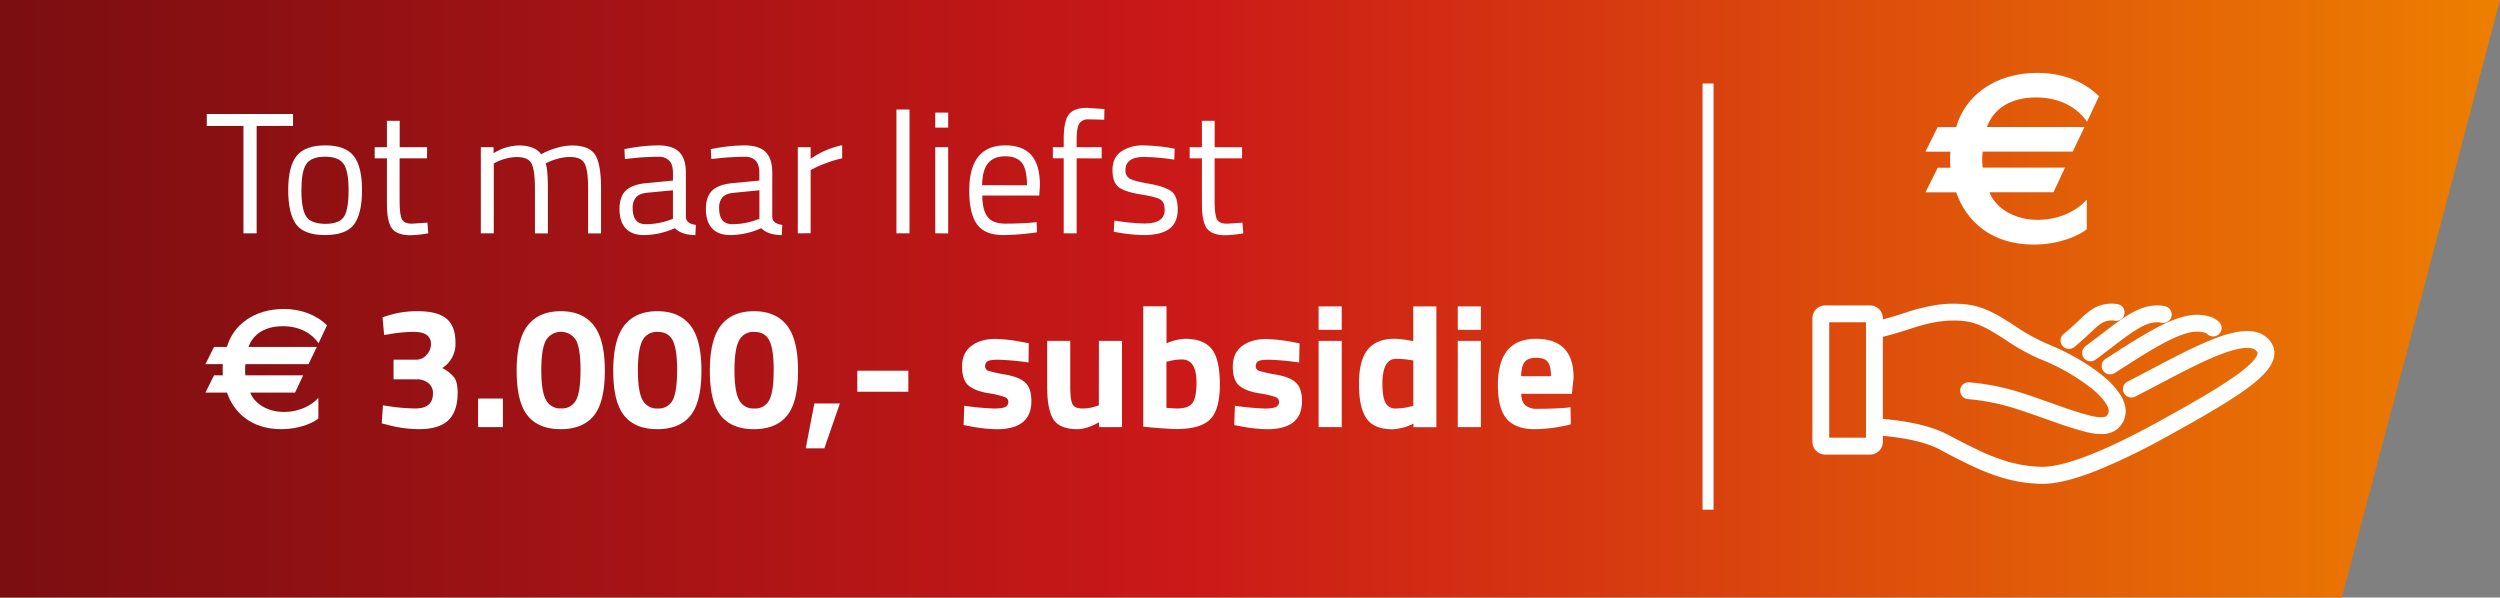 <svg id="Layer_1" data-name="Layer 1" xmlns="http://www.w3.org/2000/svg" xmlns:xlink="http://www.w3.org/1999/xlink" viewBox="0 0 1138 272"><rect x="0" y="0" width="1138" height="272" fill="#808080" stroke="none"/><defs><style>.cls-1{fill:url(#linear-gradient);}.cls-2{fill:#fff;}.cls-3{fill:none;stroke:#fff;stroke-miterlimit:10;stroke-width:5px;}</style><linearGradient id="linear-gradient" y1="136" x2="1138" y2="136" gradientUnits="userSpaceOnUse"><stop offset="0" stop-color="#7a0e11"/><stop offset="0.47" stop-color="#cb1818"/><stop offset="1" stop-color="#ed7f00"/></linearGradient></defs><polygon class="cls-1" points="1066 272 0 272 0 0 1138 0 1066 272"/><path class="cls-2" d="M929.82,220.24H929c-10.95-.31-20.48-2.89-32.88-8.88-4.15-2-7.87-3.9-11.35-5.78l-.24-.13-.25-.13-.24-.13-1-.56c-8.4-4.37-19.94-5.79-30.11-6.61a3.84,3.84,0,0,1,.61-7.65c11,.88,23.46,2.45,33.08,7.47l.08,0,1,.57,0,0,.18.1.29.15.06,0c3.42,1.85,7.08,3.71,11.19,5.7a89.58,89.58,0,0,0,15.09,5.92,59.58,59.58,0,0,0,14.66,2.2c7,.19,21.84-3.2,53.27-20.48,12.37-6.8,25-13.91,33.57-19.85A58.6,58.6,0,0,0,1025,165c2.27-2.39,2.61-3.7,2.65-4.15,0-.22.06-.68-1-1.55-1.23-1-4.87-2.12-15.36,1.83-8.23,3.1-18.26,8.38-28,13.49-3.75,2-7.63,4-11.35,5.9a3.83,3.83,0,1,1-3.47-6.84c3.67-1.86,7.52-3.89,11.24-5.85,9.91-5.22,20.16-10.61,28.84-13.88a48.3,48.3,0,0,1,12.34-3.19c4.44-.39,8,.48,10.59,2.6,3.48,2.85,4,6,3.77,8.19-.85,9.28-15.84,19-49.1,37.3a299.39,299.39,0,0,1-29.72,14.53C945.2,218,936.46,220.24,929.82,220.24Z"/><path class="cls-2" d="M956.49,197.6a28.26,28.26,0,0,1-6.1-.78,147.9,147.9,0,0,1-14.51-4.47c-2.48-.85-4.84-1.69-7.13-2.5-10.77-3.83-20.07-7.14-33.09-8.17a3.84,3.84,0,0,1,.61-7.65c14,1.11,23.77,4.58,35.05,8.59,2.27.8,4.61,1.64,7,2.47a142.35,142.35,0,0,0,13.69,4.24c4,.9,5.8.61,6.58.21.24-.13.8-.41,1.22-1.82.51-1.68-1.17-5.52-7.57-10.79a93.46,93.46,0,0,0-23.5-13.44,92.3,92.3,0,0,1-15.63-8.66c-6.18-4-12-7.74-18.37-8.58-9.31-1.22-17.83,1-24.94,3.35-5.74,1.89-10.9,3.34-15.77,4.45a3.84,3.84,0,0,1-1.69-7.49c4.62-1.05,9.55-2.44,15.06-4.25a85.58,85.58,0,0,1,12.84-3.3,52.36,52.36,0,0,1,15.5-.37c8.06,1.06,14.6,5.28,21.53,9.74a86,86,0,0,0,14.34,8c9.65,3.9,19,9.23,25.51,14.64a36.94,36.94,0,0,1,8.09,8.74c2.24,3.62,2.9,7,2,10.19a10.14,10.14,0,0,1-5.07,6.42A12,12,0,0,1,956.49,197.6Z"/><path class="cls-2" d="M960.52,170.41a3.83,3.83,0,0,1-2.06-7.07l3.78-2.42c6.51-4.17,13.24-8.48,19.56-11.78,7.63-4,13.41-5.85,18.17-5.86h0c4.68,0,8.28,1.23,10.4,3.56a3.84,3.84,0,0,1-5.66,5.18c-.36-.4-1.76-1.06-4.73-1.06h0c-8,0-21.58,8.73-33.6,16.43l-3.8,2.42A3.81,3.81,0,0,1,960.52,170.41Z"/><path class="cls-2" d="M951.64,164.46a3.84,3.84,0,0,1-2.28-6.93c2.48-1.82,4.82-3.61,7.08-5.34,9.07-6.95,16.23-12.43,23.64-13.07a17.53,17.53,0,0,1,5.41.27,3.84,3.84,0,1,1-1.69,7.49,10,10,0,0,0-3.06-.12c-5.18.45-11.88,5.58-19.63,11.52-2.3,1.76-4.67,3.57-7.21,5.44A3.82,3.82,0,0,1,951.64,164.46Z"/><path class="cls-2" d="M941.8,158.82a3.83,3.83,0,0,1-2.42-6.81c2.85-2.32,5-4.33,6.88-6.11a47.93,47.93,0,0,1,5.51-4.73,15.66,15.66,0,0,1,6.79-2.75,16,16,0,0,1,5.31,0,3.84,3.84,0,1,1-1.44,7.54,8.35,8.35,0,0,0-2.74.05c-2.69.4-4.35,1.87-8.17,5.46-1.89,1.78-4.24,4-7.3,6.48A3.82,3.82,0,0,1,941.8,158.82Z"/><path class="cls-2" d="M851.27,206.92H830.8a5.81,5.81,0,0,1-5.8-5.81V144.83a5.8,5.8,0,0,1,5.8-5.8h20.47a5.8,5.8,0,0,1,5.8,5.8v56.28A5.81,5.81,0,0,1,851.27,206.92Zm-18.6-7.68H849.4V146.7H832.67Z"/><path class="cls-2" d="M950,55.45c-4-6.06-11.89-11.1-23.11-11.1-12.33,0-19.62,5.61-22.43,13.46h44.41L943.51,69h-41c-.11,1.12-.22,2.69-.22,3.81s.11,2.36.22,3.48H940l-5.27,11.22H905.6c2.25,6.16,10.1,12.56,21.87,12.56,10.66,0,18.51-4.71,22.43-9.2v13.46c-3.36,2.8-12.33,7-24.11,7-19.63,0-30.84-10.88-35.33-23.77h-14l5.61-11.22h5.72c-.11-1.57-.11-2.58-.11-3.59s0-2.13.11-3.7H876.44l5.61-11.21h8.41c3.93-14,17.39-24.68,37-24.68,11.22,0,21.31,3.93,28,10.66Z"/><line class="cls-3" x1="777.5" y1="38" x2="777.5" y2="232"/><path class="cls-2" d="M94.13,57.31V51.89h39.26v5.42H116.82v48.9h-6V57.31Z"/><path class="cls-2" d="M131.19,86.51q0-10.76,3.84-15.54t13-4.79q9.14,0,12.95,4.79t3.81,15.54q0,10.76-3.62,15.62T148,107q-9.59,0-13.19-4.87T131.19,86.51Zm6-.12q0,8.6,2.08,12T148,101.9q6.63,0,8.67-3.42t2-12q0-8.64-2.28-11.89c-1.51-2.17-4.33-3.26-8.43-3.26s-6.94,1.09-8.48,3.26S137.23,80.66,137.23,86.39Z"/><path class="cls-2" d="M194.38,72.07H181.9V90.83q0,6.75,1,8.87t4.67,2.12l7-.47.39,4.86a53.41,53.41,0,0,1-8,.87q-6.12,0-8.47-3t-2.36-11.38V72.07h-5.57V67h5.57V55h5.81V67h12.48Z"/><path class="cls-2" d="M224.76,106.21h-5.89V67h5.81v2.75a22.32,22.32,0,0,1,11.46-3.53q7.31,0,10.21,4a29.48,29.48,0,0,1,6.71-2.79,26.12,26.12,0,0,1,7.26-1.21q7.85,0,10.56,4.2t2.71,15.11v20.72H267.7V85.65c0-5.45-.52-9.17-1.57-11.19s-3.27-3-6.67-3a20.62,20.62,0,0,0-5.34.74,25.91,25.91,0,0,0-4.24,1.46l-1.49.7q1,2.59,1,11.46v20.41h-5.89V86q0-8.47-1.53-11.5t-6.71-3a19,19,0,0,0-5.14.74,23.28,23.28,0,0,0-4,1.46l-1.34.7Z"/><path class="cls-2" d="M312.21,78.82V98.91q.24,2.91,4.55,3.46l-.23,4.63q-6.21,0-9.34-3.14A34.59,34.59,0,0,1,293.06,107q-5.42,0-8.25-3.06T282,95.15c0-3.82,1-6.64,2.9-8.44s5-2.92,9.11-3.34l12.32-1.18V78.82q0-4-1.72-5.73a6.38,6.38,0,0,0-4.71-1.73,113.52,113.52,0,0,0-13,.78l-2.44.24-.23-4.48a79.1,79.1,0,0,1,15.3-1.72q6.67,0,9.7,3.06T312.21,78.82ZM288,94.83q0,7.23,6,7.22a31.87,31.87,0,0,0,10.52-1.8l1.8-.63v-13l-11.61,1.1q-3.54.32-5.11,2A7.24,7.24,0,0,0,288,94.83Z"/><path class="cls-2" d="M351.54,78.82V98.91c.16,1.94,1.67,3.09,4.55,3.46l-.23,4.63q-6.21,0-9.34-3.14A34.59,34.59,0,0,1,332.39,107c-3.62,0-6.36-1-8.25-3.06s-2.82-5-2.82-8.79,1-6.64,2.9-8.44,5-2.92,9.11-3.34l12.32-1.18V78.82q0-4-1.72-5.73a6.4,6.4,0,0,0-4.71-1.73,113.69,113.69,0,0,0-13,.78l-2.43.24-.24-4.48a79.2,79.2,0,0,1,15.31-1.72q6.68,0,9.7,3.06T351.54,78.82Zm-24.18,16q0,7.23,6,7.22a31.87,31.87,0,0,0,10.52-1.8l1.8-.63v-13L334,87.77q-3.52.32-5.1,2A7.19,7.19,0,0,0,327.36,94.83Z"/><path class="cls-2" d="M363.16,106.21V67H369V72.3a38.14,38.14,0,0,1,14.36-6.2v6a41.31,41.31,0,0,0-6.87,2A45.24,45.24,0,0,0,371,76.38l-2,1v28.81Z"/><path class="cls-2" d="M408.06,106.21V49.85H414v56.36Z"/><path class="cls-2" d="M425.72,58.09V51.26h5.89v6.83Zm0,48.12V67h5.89v39.25Z"/><path class="cls-2" d="M469.6,101.35l2.28-.24.16,4.63A112.4,112.4,0,0,1,456.73,107q-8.48,0-12-4.91t-3.53-15.27q0-20.64,16.4-20.64,7.94,0,11.86,4.43t3.92,13.94L473.06,89H447.15c0,4.35.79,7.56,2.36,9.66s4.3,3.14,8.2,3.14S465.57,101.66,469.6,101.35Zm-2.12-17q0-7.22-2.31-10.2t-7.54-3q-5.22,0-7.85,3.14t-2.71,10Z"/><path class="cls-2" d="M490.09,72.07v34.14H484.2V72.07h-4.94V67h4.94V63.43q0-8.32,2.36-11.34t8.24-3l7.93.55-.08,4.87c-2.93-.1-5.35-.16-7.26-.16a4.48,4.48,0,0,0-4.08,1.89c-.81,1.25-1.22,3.69-1.22,7.3V67h11.38v5.11Z"/><path class="cls-2" d="M520.86,71.44q-8.55,0-8.55,6a4.12,4.12,0,0,0,2,3.89q2,1.14,9,2.35c4.66.82,7.95,2,9.89,3.42s2.9,4.21,2.9,8.24-1.29,7-3.88,8.87S525.76,107,520.79,107a71.41,71.41,0,0,1-11.47-1.1l-2.35-.39.31-5.11a98.64,98.64,0,0,0,13.51,1.34c3,0,5.35-.48,6.94-1.45a5.24,5.24,0,0,0,2.4-4.87q0-3.42-2-4.63t-9-2.32q-6.92-1.09-9.82-3.22t-2.9-7.85q0-5.73,4-8.47a17.5,17.5,0,0,1,10.09-2.75,81.62,81.62,0,0,1,12,1.1l2.2.39-.16,5A103.24,103.24,0,0,0,520.86,71.44Z"/><path class="cls-2" d="M565.37,72.07H552.89V90.83q0,6.75,1,8.87c.66,1.41,2.21,2.12,4.67,2.12l7-.47.39,4.86a53.17,53.17,0,0,1-8,.87c-4.09,0-6.91-1-8.48-3s-2.36-5.78-2.36-11.38V72.07h-5.57V67h5.57V55h5.81V67h12.48Z"/><path class="cls-2" d="M145,156.26c-2.83-4.24-8.32-7.77-16.18-7.77-8.63,0-13.73,3.93-15.7,9.42h31.09l-3.77,7.85H111.72c-.08.79-.16,1.89-.16,2.67s.08,1.65.16,2.43H138l-3.69,7.85H113.92c1.57,4.32,7.06,8.8,15.31,8.8,7.46,0,13-3.3,15.7-6.44v9.42c-2.36,2-8.64,4.87-16.88,4.87-13.74,0-21.59-7.62-24.73-16.65H93.51l3.92-7.85h4c-.08-1.09-.08-1.8-.08-2.51s0-1.49.08-2.59H93.51l3.92-7.85h5.89c2.75-9.81,12.17-17.27,25.91-17.27,7.85,0,14.91,2.75,19.62,7.46Z"/><path class="cls-2" d="M174.13,144.49a43.79,43.79,0,0,1,16.13-2.83q8.91,0,13,3.42T207.33,156a13,13,0,0,1-6,11.54,16.07,16.07,0,0,1,5.38,4.24q1.61,2.19,1.61,7c0,5.6-1.41,9.77-4.2,12.49s-7.29,4.08-13.47,4.08a55,55,0,0,1-14.36-2l-2.52-.63.55-8.24A91.38,91.38,0,0,0,189,185.94q8.09,0,8.09-6.91a5.72,5.72,0,0,0-2.08-4.63,8.29,8.29,0,0,0-5.46-1.73H179.15v-8.95h10.44a6,6,0,0,0,4.59-2.2,7,7,0,0,0,2-4.86q0-5.58-7.78-5.58a65.81,65.81,0,0,0-11.54,1.1l-2,.32Z"/><path class="cls-2" d="M217.62,194.42v-13h11.3v13Z"/><path class="cls-2" d="M240.26,148.1q5.07-6.43,15-6.44t15,6.44q5.07,6.43,5.06,20.69t-5,20.41q-5,6.15-15.07,6.16t-15.07-6.16q-5-6.16-5-20.41T240.26,148.1Zm24,20.45q0-9.69-2-13.58a8,8,0,0,0-13.78,0q-2.09,3.93-2.08,13.58t2.12,13.5a7.27,7.27,0,0,0,6.91,3.85,7.12,7.12,0,0,0,6.83-3.85Q264.25,178.25,264.25,168.55Z"/><path class="cls-2" d="M284.23,148.1q5.06-6.43,15-6.44t15,6.44q5.07,6.43,5.06,20.69t-5,20.41q-5,6.15-15.07,6.16t-15.07-6.16q-5-6.16-5-20.41T284.23,148.1Zm24,20.45q0-9.69-2-13.58t-6.87-3.89a7.21,7.21,0,0,0-6.91,3.93q-2.08,3.93-2.08,13.58t2.12,13.5a7.27,7.27,0,0,0,6.91,3.85,7.11,7.11,0,0,0,6.83-3.85Q308.21,178.25,308.21,168.55Z"/><path class="cls-2" d="M328.19,148.1q5.06-6.43,15-6.44t15,6.44q5.07,6.43,5.07,20.69t-5,20.41q-5,6.15-15.07,6.16t-15.07-6.16q-5-6.16-5-20.41T328.19,148.1Zm24,20.45q0-9.69-2-13.58t-6.87-3.89a7.21,7.21,0,0,0-6.91,3.93q-2.09,3.93-2.08,13.58t2.12,13.5a7.27,7.27,0,0,0,6.91,3.85,7.11,7.11,0,0,0,6.83-3.85Q352.17,178.25,352.17,168.55Z"/><path class="cls-2" d="M366.77,204.07l3.92-20.41h11.62l-7.06,20.41Z"/><path class="cls-2" d="M390.24,178.32v-9.57h23.24v9.57Z"/><path class="cls-2" d="M468.19,165a124.63,124.63,0,0,0-13.62-1.26c-2.59,0-4.27.24-5,.71a2.44,2.44,0,0,0-1.14,2.24,2.14,2.14,0,0,0,1.53,2.12,61.11,61.11,0,0,0,7.85,1.72q6.31,1.14,9,3.73t2.67,8.4q0,12.72-15.78,12.72a67.85,67.85,0,0,1-12.56-1.42l-2.51-.47.31-8.79a124.72,124.72,0,0,0,13.54,1.26c2.54,0,4.27-.25,5.18-.75A2.39,2.39,0,0,0,459,183a2.31,2.31,0,0,0-1.46-2.19A37.54,37.54,0,0,0,450,179q-6.09-1-9.07-3.45t-3-8.68q0-6.24,4.24-9.42t10.91-3.18a73.72,73.72,0,0,1,12.64,1.49l2.59.47Z"/><path class="cls-2" d="M500.22,155.17h10.52v39.25H500.3v-2.2q-5.66,3.14-9.82,3.14-8.16,0-11-4.52t-2.82-15.11V155.17h10.52v20.72c0,3.87.31,6.52.94,7.93s2.14,2.12,4.55,2.12a19.24,19.24,0,0,0,6.52-1.1l1-.32Z"/><path class="cls-2" d="M539.47,154.22q8.24,0,12,4.52t3.81,16.13q0,11.61-4.4,16t-15.15,4.44q-3.37,0-12.33-.79l-3-.31v-54.8H531v16.88A22.78,22.78,0,0,1,539.47,154.22Zm-3.69,31.72q5.26,0,7.06-2.55t1.81-9.15q0-10.59-6.59-10.6a22.3,22.3,0,0,0-6,.79l-1.1.23v21C533.4,185.83,535,185.94,535.78,185.94Z"/><path class="cls-2" d="M591.36,165a124.63,124.63,0,0,0-13.62-1.26c-2.59,0-4.27.24-5,.71a2.44,2.44,0,0,0-1.13,2.24,2.14,2.14,0,0,0,1.53,2.12,60.67,60.67,0,0,0,7.85,1.72q6.31,1.14,9,3.73t2.67,8.4q0,12.72-15.78,12.72a67.94,67.94,0,0,1-12.56-1.42l-2.51-.47.32-8.79a124.72,124.72,0,0,0,13.54,1.26c2.54,0,4.26-.25,5.18-.75a2.4,2.4,0,0,0,1.37-2.24,2.3,2.3,0,0,0-1.45-2.19,37.52,37.52,0,0,0-7.54-1.73q-6.07-1-9.06-3.45t-3-8.68q0-6.24,4.24-9.42t10.92-3.18a73.62,73.62,0,0,1,12.63,1.49l2.6.47Z"/><path class="cls-2" d="M600.23,150.14V139.46h10.52v10.68Zm0,44.28V155.17h10.52v39.25Z"/><path class="cls-2" d="M653.84,139.46v55H643.4v-1.65a23.1,23.1,0,0,1-9.5,2.59q-8.55,0-11.93-5t-3.37-15.66q0-10.71,4-15.62t12.21-4.91a43.66,43.66,0,0,1,7,.79l1.5.31V139.46ZM642.23,185l1.1-.24V164.11a43.89,43.89,0,0,0-7.7-.78q-6.36,0-6.36,11.3c0,4.09.47,7,1.42,8.72a4.9,4.9,0,0,0,4.67,2.59A27.63,27.63,0,0,0,642.23,185Z"/><path class="cls-2" d="M663.58,150.14V139.46H674.1v10.68Zm0,44.28V155.17H674.1v39.25Z"/><path class="cls-2" d="M694.39,184.49a7.83,7.83,0,0,0,5.3,1.6q7.3,0,13-.47l2.2-.23.15,7.77a69.88,69.88,0,0,1-16.32,2.2q-8.88,0-12.88-4.71t-4-15.31q0-21.12,17.35-21.12,17.12,0,17.11,17.74l-.78,7.31H692.47Q692.55,182.87,694.39,184.49ZM706,171.26q0-4.71-1.49-6.56t-5.22-1.84q-3.74,0-5.26,1.92t-1.61,6.48Z"/></svg>